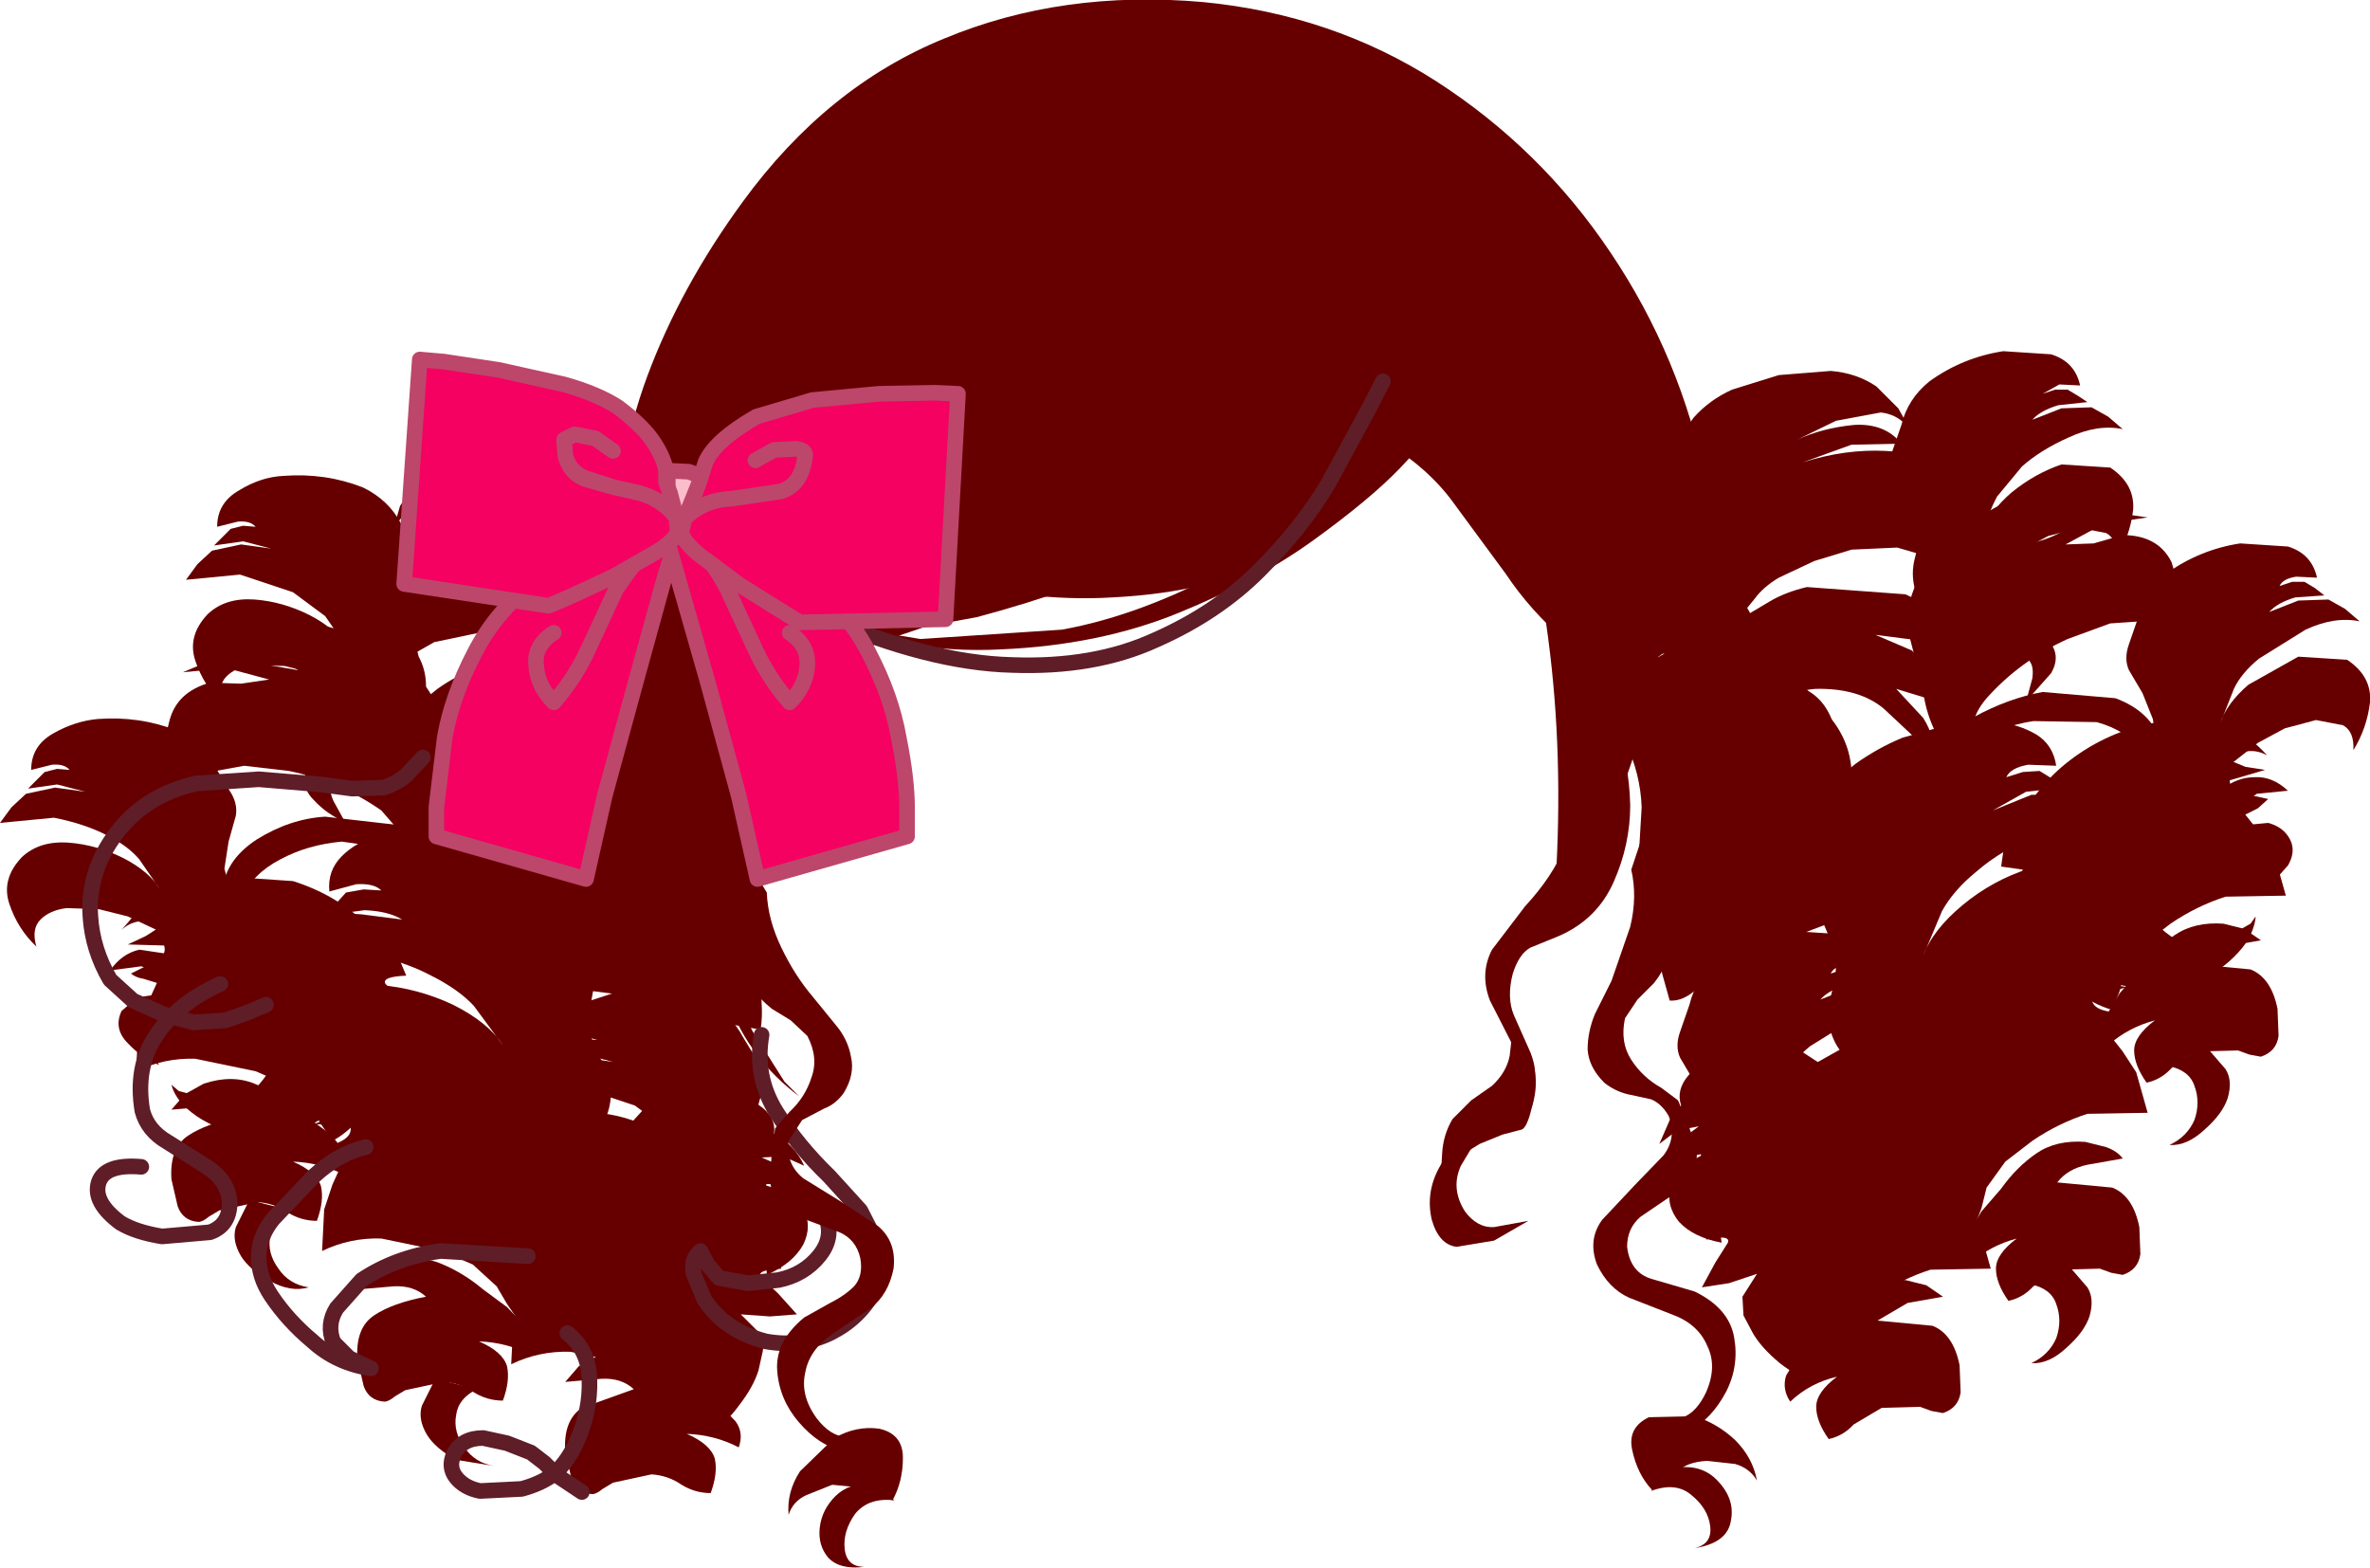 <?xml version="1.0" encoding="UTF-8" standalone="no"?>
<svg xmlns:xlink="http://www.w3.org/1999/xlink" height="75.45px" width="114.05px" xmlns="http://www.w3.org/2000/svg">
  <g transform="matrix(1.0, 0.0, 0.0, 1.0, 77.1, 185.1)">
    <path d="M0.4 -172.95 Q3.8 -167.9 5.0 -161.9 5.3 -160.3 5.05 -158.35 4.8 -156.4 3.95 -154.9 3.1 -153.4 1.7 -153.05 0.25 -152.7 -1.75 -154.25 -3.45 -155.7 -4.65 -157.5 L-7.3 -161.1 Q-8.65 -162.85 -10.85 -164.05 -15.5 -161.0 -20.6 -158.8 -25.2 -156.7 -30.1 -155.4 L-32.55 -154.95 -34.9 -154.15 -36.9 -152.9 -38.6 -151.25 Q-39.55 -150.1 -40.15 -148.75 -40.65 -147.35 -40.75 -145.75 -40.85 -144.15 -40.3 -142.75 -40.95 -143.35 -41.3 -144.1 L-42.1 -145.55 -44.45 -149.1 Q-47.05 -153.75 -47.3 -158.2 -47.55 -162.7 -45.95 -167.0 -44.35 -171.3 -41.35 -175.4 -37.3 -180.95 -31.65 -183.25 -26.0 -185.6 -19.2 -185.0 -13.0 -184.4 -8.0 -181.2 -2.95 -177.95 0.4 -172.95" fill="#660000" fill-rule="evenodd" stroke="none"/>
    <path d="M-44.95 -160.25 L-43.8 -157.75 -44.9 -156.95 -45.55 -155.85 -45.7 -154.2 Q-45.7 -153.4 -46.5 -152.7 L-47.1 -152.4 -47.4 -151.95 -46.9 -151.4 -46.3 -150.8 Q-45.95 -150.1 -45.9 -149.05 -45.9 -148.0 -46.4 -147.35 -47.2 -148.05 -48.4 -148.4 L-50.75 -148.55 Q-52.8 -148.1 -53.75 -146.85 L-55.55 -144.15 Q-55.85 -144.9 -55.5 -145.95 L-54.55 -147.65 -56.2 -146.65 -56.9 -145.6 -56.85 -146.45 -56.65 -147.75 -55.7 -149.25 -54.25 -150.4 Q-55.1 -150.35 -56.05 -149.7 L-57.65 -148.15 Q-58.35 -147.3 -58.35 -146.55 -58.8 -147.85 -58.0 -149.45 -57.25 -151.05 -56.05 -151.95 -54.1 -153.35 -51.55 -153.4 L-49.65 -153.15 -47.85 -152.6 -49.0 -153.45 Q-49.5 -153.9 -50.35 -154.15 L-52.15 -154.55 -54.05 -154.65 -56.2 -154.2 -58.05 -153.15 Q-58.85 -152.55 -59.05 -151.9 L-59.5 -150.45 -60.0 -151.85 -60.15 -153.3 -60.05 -154.95 -59.65 -156.5 Q-58.7 -158.3 -56.8 -158.85 L-52.75 -159.25 -55.25 -159.55 Q-56.5 -159.65 -57.6 -159.05 L-56.45 -160.2 -54.6 -160.55 -52.75 -160.45 -54.8 -160.85 -56.95 -160.7 Q-57.9 -160.4 -58.25 -159.35 L-57.85 -160.75 -57.05 -162.0 Q-56.3 -162.85 -55.1 -163.25 L-52.65 -163.65 -50.3 -163.45 Q-49.05 -163.25 -48.15 -162.65 L-46.65 -161.35 -45.75 -160.8 -44.95 -160.25" fill="#660000" fill-rule="evenodd" stroke="none"/>
    <path d="M-46.15 -148.0 Q-47.75 -148.2 -49.0 -147.35 -50.25 -146.45 -50.45 -145.15 -50.7 -143.9 -49.25 -143.0 -50.3 -143.5 -50.85 -144.55 -51.35 -145.55 -51.3 -146.6 -51.2 -147.75 -50.55 -148.45 -49.9 -149.15 -48.65 -149.55 L-46.15 -148.0" fill="#660000" fill-rule="evenodd" stroke="none"/>
    <path d="M-48.05 -139.3 L-48.5 -137.75 -48.8 -136.05 Q-48.7 -135.0 -48.2 -134.15 -47.7 -133.35 -47.7 -132.35 -47.8 -131.15 -48.45 -130.7 -49.05 -130.2 -50.25 -129.85 L-48.75 -128.55 Q-48.05 -127.85 -48.35 -126.85 -48.65 -126.05 -49.4 -125.8 L-51.1 -125.85 -52.3 -126.45 -53.65 -126.55 Q-54.05 -126.1 -53.65 -125.25 L-52.9 -124.0 -54.3 -124.8 Q-55.0 -125.3 -55.35 -125.95 -55.7 -126.6 -55.3 -127.3 L-54.35 -128.15 -53.0 -128.35 -52.4 -127.95 Q-52.15 -127.7 -51.7 -127.75 -51.25 -128.65 -52.05 -129.25 -52.9 -129.85 -54.1 -130.05 L-56.05 -129.8 Q-55.35 -130.9 -54.25 -131.1 -53.15 -131.35 -51.95 -130.8 -51.85 -131.6 -52.8 -132.2 -53.75 -132.8 -55.0 -133.15 L-56.85 -133.65 -58.95 -133.7 Q-60.0 -133.55 -60.6 -132.95 -61.2 -132.4 -60.85 -131.3 -61.6 -132.05 -62.15 -133.0 -62.75 -134.0 -62.75 -135.0 -62.75 -136.0 -61.85 -136.85 -60.7 -137.85 -58.85 -137.7 -57.0 -137.55 -55.3 -136.75 -53.6 -135.9 -52.9 -134.8 L-54.3 -136.7 Q-55.05 -137.5 -56.35 -138.15 -57.75 -138.9 -59.75 -139.25 -61.75 -139.65 -63.25 -138.95 L-62.5 -139.95 -61.6 -140.75 Q-60.75 -141.2 -59.7 -141.1 L-57.75 -140.85 Q-58.4 -141.25 -59.55 -141.3 L-61.45 -141.05 -60.95 -141.6 -60.45 -142.15 -59.6 -142.3 -58.75 -142.25 Q-59.1 -142.6 -59.95 -142.55 L-61.25 -142.2 Q-61.35 -143.2 -60.65 -143.9 -60.0 -144.55 -58.95 -144.9 L-57.0 -145.35 -54.4 -145.25 -51.9 -144.6 Q-50.25 -143.8 -49.45 -142.35 L-48.45 -140.9 Q-47.95 -140.1 -48.05 -139.3" fill="#660000" fill-rule="evenodd" stroke="none"/>
    <path d="M-41.6 -153.05 L-43.5 -153.35 Q-44.55 -153.55 -45.35 -153.05 L-42.95 -152.85 -40.95 -151.6 -42.6 -152.15 Q-43.55 -152.3 -44.15 -151.85 -42.6 -151.5 -41.8 -150.65 -41.0 -149.8 -41.35 -148.25 -41.7 -146.45 -41.35 -144.9 L-40.4 -141.7 -39.95 -140.25 Q-39.7 -139.45 -39.25 -138.95 -40.1 -138.75 -40.7 -138.1 -40.45 -137.55 -40.45 -136.85 -40.4 -136.15 -40.5 -135.55 L-41.9 -135.8 -43.4 -136.85 -44.6 -137.85 -46.5 -138.95 Q-47.5 -139.4 -48.4 -140.15 L-50.7 -142.7 Q-51.6 -143.7 -51.65 -144.7 -51.75 -145.7 -51.3 -146.75 L-50.3 -148.8 -49.65 -150.55 -48.85 -152.2 -48.75 -152.25 -48.15 -154.4 -44.7 -154.6 Q-43.05 -154.1 -41.6 -153.05" fill="#660000" fill-rule="evenodd" stroke="none"/>
    <path d="M-48.55 -140.3 Q-46.6 -140.15 -44.8 -138.8 -43.0 -137.45 -42.15 -135.6 -41.3 -133.75 -42.25 -132.1 -42.45 -133.25 -43.25 -134.5 -44.05 -135.75 -45.1 -136.5 -46.15 -137.15 -47.35 -137.25 L-49.75 -137.55 -48.55 -140.3" fill="#660000" fill-rule="evenodd" stroke="none"/>
    <path d="M-38.75 -128.0 L-39.6 -128.15 -40.45 -128.1 Q-38.9 -127.75 -38.45 -126.95 -38.0 -126.1 -38.45 -125.2 -38.95 -124.3 -40.2 -123.75 -40.2 -124.7 -41.1 -125.35 -41.95 -125.95 -43.05 -126.05 L-45.5 -125.7 -47.3 -124.2 -46.85 -125.65 -46.0 -127.15 Q-45.4 -127.8 -44.55 -127.9 L-45.6 -127.95 -46.6 -127.65 Q-46.2 -128.55 -45.25 -129.15 L-46.55 -129.3 Q-47.2 -129.25 -47.7 -128.75 L-47.4 -129.6 -47.15 -130.6 -46.1 -131.75 -44.7 -132.65 -42.65 -132.75 Q-41.45 -132.55 -40.55 -131.9 -39.75 -131.35 -39.85 -130.55 -38.85 -130.0 -38.4 -129.0 L-39.4 -129.45 -40.45 -129.4 -39.3 -128.9 Q-38.65 -128.6 -38.75 -128.0" fill="#660000" fill-rule="evenodd" stroke="none"/>
    <path d="M-41.3 -120.7 L-42.95 -121.1 Q-43.8 -121.45 -44.5 -122.05 -45.15 -122.6 -45.3 -123.25 -45.45 -124.45 -44.45 -125.4 -43.5 -126.35 -42.2 -126.55 L-39.45 -125.15 Q-40.85 -125.35 -42.0 -124.8 -43.1 -124.25 -43.5 -123.05 -43.65 -122.25 -42.95 -121.55 -42.25 -120.85 -41.3 -120.7" fill="#660000" fill-rule="evenodd" stroke="none"/>
    <path d="M-55.85 -150.45 L-55.85 -149.05 -55.85 -147.15 Q-55.75 -146.0 -56.0 -145.0 -56.2 -144.0 -57.3 -143.55 L-57.75 -144.95 -58.75 -146.1 Q-60.75 -147.5 -63.2 -148.0 L-65.35 -148.25 -67.55 -147.85 Q-68.55 -147.45 -68.6 -146.25 L-69.05 -148.35 Q-69.2 -149.5 -68.95 -150.4 -68.6 -151.8 -67.0 -152.25 L-65.5 -152.2 -64.15 -152.4 -66.2 -152.95 -68.3 -152.75 -67.35 -153.15 -66.35 -153.35 -64.5 -153.15 -62.75 -152.85 -64.0 -153.65 -65.8 -153.95 -67.35 -153.8 Q-67.3 -154.45 -66.35 -154.75 L-64.3 -155.2 -62.65 -155.2 Q-61.15 -155.0 -59.7 -154.4 -58.25 -153.8 -57.25 -152.8 -56.2 -151.8 -55.85 -150.45" fill="#660000" fill-rule="evenodd" stroke="none"/>
    <path d="M-57.5 -144.15 L-60.65 -144.6 Q-62.3 -144.45 -63.6 -143.75 -64.95 -143.05 -65.45 -141.9 -65.95 -140.75 -65.15 -139.25 -66.45 -140.55 -66.4 -142.1 -66.35 -143.65 -64.75 -144.7 -63.15 -145.7 -61.45 -145.8 L-57.95 -145.4 -57.5 -144.15" fill="#660000" fill-rule="evenodd" stroke="none"/>
    <path d="M-59.35 -140.5 L-58.5 -140.0 -57.95 -139.1 -57.55 -138.15 Q-58.75 -138.1 -58.55 -137.75 L-57.7 -136.95 -56.8 -135.95 -58.1 -135.85 -59.5 -135.95 -59.05 -135.5 -58.6 -135.05 Q-58.35 -134.65 -58.45 -134.15 L-58.65 -133.25 Q-58.9 -132.45 -59.6 -131.55 -60.25 -130.65 -61.1 -130.2 L-61.65 -131.0 -62.15 -131.85 -63.3 -132.9 -64.8 -133.55 -67.7 -134.15 Q-69.2 -134.2 -70.55 -133.55 L-70.45 -135.55 -70.05 -136.7 -69.55 -137.8 -70.2 -138.0 Q-70.55 -138.05 -70.8 -138.25 L-69.7 -138.8 Q-69.05 -139.1 -69.2 -139.6 L-70.95 -139.65 -70.1 -140.05 Q-69.6 -140.35 -69.3 -140.6 -70.5 -141.05 -71.25 -140.35 L-69.75 -142.1 Q-68.85 -142.7 -67.4 -143.0 L-63.0 -142.7 Q-60.8 -142.0 -59.35 -140.5" fill="#660000" fill-rule="evenodd" stroke="none"/>
    <path d="M-59.65 -132.85 Q-60.45 -131.95 -61.5 -131.35 -62.5 -130.7 -63.25 -130.5 L-65.85 -130.6 Q-67.2 -130.95 -68.1 -131.75 -68.7 -132.3 -68.85 -132.9 L-68.5 -132.6 -66.85 -132.15 -65.3 -132.35 Q-64.6 -132.75 -63.95 -133.9 -63.3 -135.0 -63.35 -136.0 -63.4 -136.7 -64.1 -137.0 L-59.7 -136.0 Q-58.65 -135.4 -58.75 -134.55 -58.85 -133.7 -59.65 -132.85" fill="#660000" fill-rule="evenodd" stroke="none"/>
    <path d="M-62.8 -131.7 L-61.65 -130.85 Q-61.0 -130.4 -60.65 -129.8 -60.25 -129.25 -60.5 -128.55 -61.65 -129.15 -63.0 -129.2 -61.85 -128.7 -61.65 -128.0 -61.5 -127.3 -61.85 -126.35 -62.6 -126.35 -63.25 -126.75 -63.9 -127.2 -64.7 -127.25 L-66.55 -126.85 -67.05 -126.55 Q-67.35 -126.3 -67.55 -126.3 -68.3 -126.35 -68.55 -127.05 L-68.85 -128.35 Q-68.95 -129.85 -68.05 -130.45 -67.15 -131.05 -65.55 -131.35 -66.15 -131.9 -67.1 -131.85 L-68.85 -131.7 -68.2 -132.45 -67.3 -132.95 Q-65.95 -133.4 -64.85 -132.95 -63.75 -132.5 -62.8 -131.7" fill="#660000" fill-rule="evenodd" stroke="none"/>
    <path d="M-63.1 -126.85 Q-64.0 -126.4 -64.1 -125.6 -64.25 -124.8 -63.7 -124.05 -63.2 -123.3 -62.25 -123.15 -63.1 -122.9 -64.1 -123.45 -65.1 -124.0 -65.5 -124.65 -65.95 -125.4 -65.75 -126.05 L-65.1 -127.35 -63.1 -126.85" fill="#660000" fill-rule="evenodd" stroke="none"/>
    <path d="M-40.35 -132.85 L-40.7 -131.6 -40.9 -130.3 -40.5 -128.8 Q-40.15 -128.15 -40.15 -127.4 -40.2 -126.5 -40.7 -126.1 -41.15 -125.7 -42.05 -125.45 L-40.9 -124.45 Q-40.45 -123.85 -40.65 -123.1 -40.9 -122.5 -41.45 -122.3 L-42.7 -122.35 -43.6 -122.8 -44.6 -122.85 Q-44.9 -122.5 -44.6 -121.85 L-44.05 -120.85 Q-44.9 -121.2 -45.55 -121.9 -46.25 -122.6 -45.85 -123.45 L-45.1 -124.1 -44.1 -124.25 -43.65 -123.95 -43.15 -123.8 Q-42.8 -124.5 -43.4 -125.0 L-44.9 -125.6 -46.4 -125.4 Q-45.85 -126.2 -45.0 -126.4 L-43.3 -126.2 Q-43.25 -126.8 -43.95 -127.25 L-45.55 -128.0 -46.95 -128.35 -48.5 -128.4 Q-49.3 -128.3 -49.75 -127.85 -50.2 -127.4 -49.95 -126.55 -50.85 -127.4 -51.25 -128.6 -51.65 -129.8 -50.65 -130.85 -49.8 -131.65 -48.4 -131.55 -47.05 -131.45 -45.75 -130.8 -44.5 -130.15 -44.0 -129.3 L-45.0 -130.75 -46.55 -131.9 -49.1 -132.75 -51.7 -132.5 -51.15 -133.25 -50.45 -133.9 Q-49.8 -134.25 -49.05 -134.2 L-47.6 -134.0 -48.95 -134.35 -50.35 -134.15 -49.95 -134.55 -49.55 -134.95 -48.95 -135.1 -48.35 -135.05 -49.2 -135.3 -50.2 -135.05 Q-50.2 -136.2 -49.15 -136.8 L-47.0 -137.5 -43.2 -136.95 Q-41.95 -136.35 -41.35 -135.2 L-40.65 -134.05 Q-40.25 -133.45 -40.35 -132.85" fill="#660000" fill-rule="evenodd" stroke="none"/>
    <path d="M-65.75 -145.85 L-66.1 -144.6 -66.3 -143.3 -65.9 -141.8 Q-65.55 -141.15 -65.55 -140.4 -65.6 -139.5 -66.1 -139.1 -66.55 -138.7 -67.45 -138.45 L-66.3 -137.45 Q-65.85 -136.85 -66.05 -136.1 -66.3 -135.5 -66.85 -135.3 L-68.1 -135.35 -69.0 -135.8 -70.0 -135.85 Q-70.3 -135.5 -70.0 -134.85 L-69.45 -133.85 Q-70.3 -134.2 -70.95 -134.9 -71.65 -135.6 -71.25 -136.45 L-70.5 -137.1 -69.5 -137.25 Q-69.2 -137.15 -69.05 -136.95 -68.9 -136.75 -68.55 -136.8 -68.2 -137.5 -68.8 -138.0 L-70.3 -138.6 -71.8 -138.4 Q-71.25 -139.2 -70.4 -139.4 L-68.7 -139.15 Q-68.65 -139.8 -69.35 -140.25 L-70.95 -141.0 -72.35 -141.35 -73.9 -141.4 Q-74.7 -141.3 -75.15 -140.85 -75.6 -140.4 -75.35 -139.55 -76.25 -140.4 -76.65 -141.6 -77.05 -142.8 -76.05 -143.85 -75.2 -144.65 -73.8 -144.55 -72.45 -144.45 -71.15 -143.8 -69.9 -143.15 -69.4 -142.3 L-70.4 -143.75 Q-70.95 -144.4 -71.95 -144.9 -73.0 -145.45 -74.5 -145.75 L-77.1 -145.5 -76.55 -146.25 -75.85 -146.9 -74.45 -147.2 -73.0 -147.0 -74.35 -147.35 -75.75 -147.15 -75.35 -147.55 -74.95 -147.95 -74.35 -148.1 -73.75 -148.05 Q-74.0 -148.35 -74.6 -148.3 L-75.6 -148.05 Q-75.6 -149.2 -74.55 -149.8 -73.5 -150.4 -72.4 -150.5 -70.4 -150.65 -68.6 -149.95 -67.35 -149.35 -66.75 -148.2 L-66.05 -147.05 Q-65.65 -146.45 -65.75 -145.85" fill="#660000" fill-rule="evenodd" stroke="none"/>
    <path d="M-56.8 -157.55 L-57.15 -156.3 -57.35 -155.0 -56.95 -153.5 Q-56.6 -152.85 -56.6 -152.1 -56.65 -151.2 -57.15 -150.8 -57.6 -150.4 -58.5 -150.15 L-57.35 -149.15 Q-56.9 -148.55 -57.1 -147.8 -57.35 -147.2 -57.9 -147.0 L-59.15 -147.05 Q-59.5 -147.2 -60.05 -147.5 L-61.05 -147.55 Q-61.35 -147.2 -61.05 -146.55 L-60.5 -145.55 Q-61.35 -145.9 -62.0 -146.6 -62.7 -147.3 -62.3 -148.15 L-61.55 -148.8 -60.55 -148.95 -60.1 -148.65 -59.6 -148.5 Q-59.25 -149.2 -59.85 -149.7 -60.45 -150.15 -61.35 -150.3 L-62.85 -150.1 Q-62.3 -150.9 -61.45 -151.1 L-59.75 -150.9 Q-59.7 -151.5 -60.4 -151.95 L-62.0 -152.7 -63.4 -153.05 -64.95 -153.1 Q-65.75 -153.0 -66.2 -152.55 -66.65 -152.1 -66.4 -151.25 -67.3 -152.1 -67.7 -153.3 -68.1 -154.5 -67.1 -155.55 -66.25 -156.35 -64.85 -156.25 -63.5 -156.15 -62.2 -155.5 -60.95 -154.85 -60.45 -154.0 L-61.45 -155.45 -63.0 -156.6 -65.55 -157.45 -68.15 -157.2 -67.6 -157.95 -66.9 -158.6 -65.5 -158.9 -64.05 -158.7 -65.4 -159.05 -66.8 -158.85 -66.4 -159.25 -66.0 -159.65 -65.4 -159.8 -64.8 -159.75 Q-65.05 -160.05 -65.65 -160.0 L-66.65 -159.75 Q-66.65 -160.9 -65.6 -161.5 -64.55 -162.15 -63.45 -162.2 -61.45 -162.35 -59.65 -161.65 -58.4 -161.05 -57.8 -159.9 L-57.1 -158.75 Q-56.7 -158.15 -56.8 -157.55" fill="#660000" fill-rule="evenodd" stroke="none"/>
    <path d="M-50.4 -131.85 L-49.55 -131.35 -49.0 -130.45 -48.6 -129.5 Q-49.8 -129.45 -49.6 -129.1 L-48.75 -128.3 -47.85 -127.3 -49.15 -127.2 -50.55 -127.3 -50.1 -126.85 -49.65 -126.4 Q-49.4 -126.0 -49.5 -125.5 L-49.7 -124.6 Q-49.95 -123.8 -50.65 -122.9 -51.3 -122.0 -52.15 -121.55 L-52.7 -122.35 -53.2 -123.2 -54.35 -124.25 -55.85 -124.9 -58.75 -125.5 Q-60.25 -125.55 -61.6 -124.9 L-61.5 -126.9 -61.1 -128.1 -60.6 -129.2 -61.25 -129.35 Q-61.6 -129.4 -61.85 -129.6 L-60.75 -130.15 Q-60.1 -130.45 -60.25 -130.95 L-62.0 -131.0 Q-61.6 -131.15 -61.15 -131.4 L-60.35 -131.95 Q-61.55 -132.4 -62.3 -131.7 L-60.8 -133.45 Q-59.9 -134.05 -58.45 -134.35 L-54.05 -134.05 Q-51.85 -133.35 -50.4 -131.85" fill="#660000" fill-rule="evenodd" stroke="none"/>
    <path d="M-41.3 -126.4 L-40.45 -125.9 -39.9 -125.0 -39.5 -124.05 Q-40.7 -124.0 -40.5 -123.65 L-39.65 -122.85 -38.75 -121.85 -40.05 -121.75 -41.45 -121.85 -41.0 -121.4 -40.55 -120.95 Q-40.3 -120.55 -40.4 -120.05 L-40.6 -119.15 Q-40.85 -118.35 -41.55 -117.45 -42.2 -116.55 -43.05 -116.1 L-43.6 -116.9 -44.1 -117.75 -45.25 -118.8 -46.75 -119.45 -49.65 -120.05 Q-51.15 -120.1 -52.5 -119.45 L-52.4 -121.45 -52.0 -122.65 -51.45 -123.75 -52.15 -123.9 -52.75 -124.15 -51.65 -124.7 Q-51.0 -125.0 -51.15 -125.5 L-52.9 -125.55 -52.05 -125.95 Q-51.55 -126.25 -51.25 -126.5 -52.45 -126.95 -53.2 -126.25 L-51.7 -128.0 Q-50.8 -128.6 -49.35 -128.9 L-44.95 -128.6 Q-42.75 -127.9 -41.3 -126.4" fill="#660000" fill-rule="evenodd" stroke="none"/>
    <path d="M-53.85 -123.05 L-52.7 -122.2 -51.7 -121.15 Q-51.3 -120.6 -51.55 -119.9 -52.7 -120.5 -54.05 -120.55 -52.9 -120.05 -52.7 -119.35 -52.55 -118.65 -52.9 -117.7 -53.65 -117.7 -54.3 -118.1 -54.95 -118.55 -55.75 -118.6 L-57.6 -118.2 -58.1 -117.9 Q-58.4 -117.65 -58.6 -117.65 -59.35 -117.7 -59.6 -118.4 L-59.9 -119.7 Q-60.0 -121.2 -59.1 -121.8 -58.2 -122.4 -56.6 -122.7 -57.2 -123.25 -58.15 -123.2 L-59.9 -123.05 -59.25 -123.8 -58.35 -124.3 Q-57.0 -124.75 -55.9 -124.3 -54.8 -123.85 -53.85 -123.05" fill="#660000" fill-rule="evenodd" stroke="none"/>
    <path d="M-43.85 -118.6 L-42.7 -117.75 -41.7 -116.7 Q-41.3 -116.15 -41.55 -115.45 -42.7 -116.05 -44.05 -116.1 -42.9 -115.6 -42.7 -114.9 -42.55 -114.2 -42.9 -113.25 -43.65 -113.25 -44.3 -113.65 -44.95 -114.1 -45.75 -114.15 L-47.6 -113.75 -48.1 -113.45 Q-48.4 -113.2 -48.6 -113.2 -49.35 -113.25 -49.6 -113.95 L-49.9 -115.25 Q-50.0 -116.75 -49.1 -117.35 L-46.6 -118.25 Q-47.2 -118.8 -48.15 -118.75 L-49.9 -118.6 -49.25 -119.35 -48.35 -119.85 Q-47.0 -120.3 -45.9 -119.85 -44.8 -119.4 -43.85 -118.6" fill="#660000" fill-rule="evenodd" stroke="none"/>
    <path d="M-54.15 -118.25 Q-55.05 -117.8 -55.15 -117.0 -55.3 -116.2 -54.75 -115.45 -54.25 -114.7 -53.3 -114.55 L-55.15 -114.85 Q-56.15 -115.4 -56.55 -116.05 -57.0 -116.8 -56.8 -117.45 L-56.15 -118.75 -54.15 -118.25" fill="#660000" fill-rule="evenodd" stroke="none"/>
    <path d="M2.9 -158.5 Q3.1 -154.35 2.15 -150.85 1.2 -147.4 0.15 -145.25 L-1.0 -143.1 -2.25 -142.5 Q-1.85 -148.75 -2.6 -154.4 -3.35 -160.1 -4.55 -164.55 -5.7 -169.0 -6.7 -171.6 L-7.7 -174.25 Q-2.05 -170.85 0.3 -166.75 2.7 -162.65 2.9 -158.5" fill="#660000" fill-rule="evenodd" stroke="none"/>
    <path d="M-8.3 -164.1 L-9.75 -162.55 Q-11.2 -161.05 -13.9 -159.1 -16.6 -157.15 -20.4 -155.6 -24.2 -154.05 -28.95 -153.85 -33.5 -153.6 -38.75 -155.5 L-37.45 -155.1 -32.8 -154.35 -26.0 -154.8 Q-22.1 -155.5 -17.75 -157.9 -13.35 -160.25 -8.8 -164.95 L-8.3 -164.1" fill="#660000" fill-rule="evenodd" stroke="none"/>
    <path d="M-9.5 -163.85 L-10.2 -162.75 Q-10.9 -161.65 -12.55 -160.25 -14.15 -158.85 -16.9 -157.7 -19.6 -156.55 -23.6 -156.35 -27.6 -156.1 -33.0 -157.45 L-31.05 -158.0 Q-29.1 -158.55 -25.95 -160.2 -22.85 -161.85 -19.3 -165.1 -15.75 -168.3 -12.5 -173.55 L-9.5 -163.85" fill="#660000" fill-rule="evenodd" stroke="none"/>
    <path d="M-41.25 -155.4 L-39.15 -155.65 Q-41.35 -150.45 -41.95 -146.55 -42.55 -142.65 -42.15 -139.9 -41.75 -137.2 -40.9 -135.5 L-39.35 -133.05 -38.65 -132.35 Q-41.0 -134.1 -42.05 -136.85 -43.05 -139.65 -43.1 -142.85 -43.15 -146.0 -42.7 -148.85 L-41.8 -153.5 -41.25 -155.4" fill="#660000" fill-rule="evenodd" stroke="none"/>
    <path d="M-10.55 -166.75 L-11.3 -165.3 -13.2 -161.8 Q-14.45 -159.7 -16.5 -157.65 -18.55 -155.6 -21.5 -154.3 -24.45 -152.95 -28.4 -153.1 -32.4 -153.2 -37.55 -155.45" fill="none" stroke="#5f1d27" stroke-linecap="round" stroke-linejoin="round" stroke-width="0.75"/>
    <path d="M-40.45 -135.3 Q-40.8 -133.3 -39.75 -131.6 -38.7 -129.95 -37.2 -128.5 L-35.7 -126.85 -34.75 -125.0 Q-34.5 -124.0 -35.05 -122.95 -35.75 -121.65 -37.15 -120.95 -38.6 -120.25 -40.25 -120.55 -42.2 -121.05 -43.2 -122.55 L-43.7 -123.75 Q-43.9 -124.45 -43.4 -124.9 L-43.05 -124.25 -42.5 -123.6 -41.1 -123.35 -39.65 -123.5 Q-38.4 -123.75 -37.65 -124.7 -36.9 -125.65 -37.45 -126.75" fill="none" stroke="#5f1d27" stroke-linecap="round" stroke-linejoin="round" stroke-width="0.75"/>
    <path d="M-64.3 -136.75 L-65.25 -136.35 -66.25 -136.0 -67.8 -135.9 -69.25 -136.3 -70.7 -136.95 -71.8 -137.95 Q-72.65 -139.4 -72.75 -141.0 -72.9 -143.15 -71.5 -145.0 -70.1 -146.85 -67.65 -147.4 L-64.65 -147.6 -61.65 -147.35 -60.15 -147.15 -58.65 -147.2 Q-58.0 -147.4 -57.55 -147.8 L-56.75 -148.65" fill="none" stroke="#5f1d27" stroke-linecap="round" stroke-linejoin="round" stroke-width="0.75"/>
    <path d="M-66.5 -137.75 Q-68.6 -136.8 -69.6 -135.25 -70.6 -133.75 -70.25 -131.65 -70.0 -130.7 -69.05 -130.15 L-67.15 -128.95 Q-66.2 -128.35 -66.05 -127.35 -66.0 -126.15 -67.0 -125.8 L-69.3 -125.6 Q-70.55 -125.8 -71.3 -126.25 -72.65 -127.25 -72.35 -128.2 -72.05 -129.1 -70.3 -128.95" fill="none" stroke="#5f1d27" stroke-linecap="round" stroke-linejoin="round" stroke-width="0.75"/>
    <path d="M-59.5 -129.9 Q-60.8 -129.6 -62.0 -128.5 L-63.95 -126.45 Q-64.65 -125.6 -64.65 -124.6 -64.65 -123.65 -64.05 -122.75 -63.25 -121.55 -62.05 -120.55 -60.9 -119.5 -59.25 -119.25 L-60.3 -119.75 -61.05 -120.5 Q-61.4 -121.35 -60.9 -122.15 L-59.7 -123.5 Q-58.05 -124.6 -55.9 -124.9 L-51.7 -124.65" fill="none" stroke="#5f1d27" stroke-linecap="round" stroke-linejoin="round" stroke-width="0.75"/>
    <path d="M-49.8 -120.95 Q-48.85 -120.2 -48.75 -118.95 -48.65 -117.65 -49.1 -116.35 -49.55 -115.05 -50.3 -114.3 L-50.4 -114.2 -50.3 -114.1 -49.1 -113.3 M-50.4 -114.2 Q-51.05 -113.7 -52.0 -113.45 L-54.0 -113.35 Q-54.75 -113.5 -55.15 -114.0 -55.55 -114.5 -55.25 -115.15 -54.85 -115.9 -53.85 -115.9 L-52.7 -115.65 -51.55 -115.2 -50.9 -114.7 -50.4 -114.2" fill="none" stroke="#5f1d27" stroke-linecap="round" stroke-linejoin="round" stroke-width="0.75"/>
    <path d="M-3.2 -159.75 L-0.55 -154.15 0.0 -152.35 0.55 -150.5 Q1.3 -148.5 1.35 -146.35 1.35 -144.45 0.55 -142.65 -0.25 -140.85 -2.1 -140.05 L-3.45 -139.5 Q-4.0 -139.2 -4.3 -138.25 -4.6 -137.1 -4.25 -136.25 L-3.45 -134.45 Q-3.1 -133.55 -3.3 -133.0 -3.5 -132.45 -4.15 -131.85 -3.6 -133.35 -4.15 -134.5 L-5.4 -136.95 Q-5.9 -138.25 -5.3 -139.4 L-3.7 -141.5 Q-2.4 -142.9 -1.8 -144.35 -1.2 -145.85 -1.3 -147.8 -1.55 -150.85 -2.2 -153.8 L-3.2 -159.75" fill="#660000" fill-rule="evenodd" stroke="none"/>
    <path d="M-4.25 -136.05 L-3.7 -134.7 Q-3.25 -133.95 -3.2 -133.25 -3.15 -132.55 -3.4 -131.75 -3.6 -130.9 -3.85 -130.75 L-4.8 -130.5 -5.9 -130.05 -6.95 -129.4 -7.4 -128.65 -7.8 -127.9 -7.7 -129.6 Q-7.65 -130.5 -7.2 -131.25 L-6.3 -132.15 -5.3 -132.85 Q-4.6 -133.5 -4.45 -134.3 L-4.25 -136.05" fill="#660000" fill-rule="evenodd" stroke="none"/>
    <path d="M-6.15 -130.75 L-5.6 -131.0 -6.8 -129.0 Q-7.3 -127.9 -6.6 -126.8 -6.0 -126.0 -5.2 -126.05 L-3.55 -126.35 -5.2 -125.4 -7.0 -125.1 Q-7.85 -125.2 -8.2 -126.4 -8.5 -127.7 -7.85 -128.9 -7.2 -130.1 -6.15 -130.75" fill="#660000" fill-rule="evenodd" stroke="none"/>
    <path d="M-40.2 -142.15 Q-40.15 -140.85 -39.5 -139.5 -38.85 -138.15 -38.0 -137.15 L-36.9 -135.8 Q-36.3 -135.1 -36.15 -134.25 -35.95 -133.4 -36.5 -132.5 -36.9 -131.95 -37.45 -131.75 L-38.5 -131.2 -39.15 -130.2 Q-39.3 -129.1 -38.45 -128.4 L-36.75 -127.35 -34.85 -126.1 Q-33.95 -125.35 -34.1 -124.05 -34.35 -122.8 -35.2 -122.15 L-37.05 -120.9 Q-38.15 -120.15 -38.35 -119.05 -38.6 -117.95 -37.8 -116.85 -37.15 -116.0 -36.4 -115.95 L-34.8 -116.25 Q-35.45 -115.05 -36.6 -115.3 -37.7 -115.55 -38.65 -116.65 -39.6 -117.75 -39.7 -119.15 -39.8 -120.55 -38.4 -121.7 L-37.15 -122.4 Q-36.45 -122.75 -36.0 -123.2 -35.55 -123.7 -35.7 -124.55 -35.9 -125.45 -36.7 -125.8 L-38.3 -126.4 -39.65 -127.3 Q-40.1 -127.95 -40.05 -128.5 L-39.95 -129.7 -39.8 -130.8 -39.1 -131.6 Q-38.35 -132.3 -38.05 -133.25 -37.7 -134.2 -38.25 -135.25 L-39.05 -136.0 -39.95 -136.55 Q-41.15 -137.5 -41.6 -138.9 -42.1 -140.2 -42.05 -141.55 L-41.75 -142.95 Q-41.55 -143.6 -41.5 -144.3 L-40.2 -142.15" fill="#660000" fill-rule="evenodd" stroke="none"/>
    <path d="M-38.6 -114.3 L-36.95 -115.9 Q-35.9 -116.5 -34.8 -116.35 -33.65 -116.1 -33.65 -114.95 -33.65 -113.8 -34.15 -112.9 L-35.5 -113.5 -37.05 -113.65 -38.3 -113.15 Q-38.95 -112.85 -39.15 -112.2 -39.25 -113.3 -38.6 -114.3" fill="#660000" fill-rule="evenodd" stroke="none"/>
    <path d="M-34.05 -112.9 Q-35.3 -113.05 -35.95 -112.25 -36.55 -111.4 -36.45 -110.55 -36.35 -109.7 -35.5 -109.7 -36.7 -109.55 -37.25 -110.15 -37.75 -110.75 -37.65 -111.6 -37.55 -112.45 -36.9 -113.1 -36.25 -113.75 -35.15 -113.7 L-34.05 -112.9" fill="#660000" fill-rule="evenodd" stroke="none"/>
    <path d="M14.25 -165.45 L14.95 -164.2 Q14.4 -165.15 13.4 -165.25 L11.25 -164.85 9.4 -163.95 Q10.6 -164.5 12.1 -164.65 13.6 -164.75 14.4 -163.75 L12.0 -163.7 9.65 -162.85 Q11.7 -163.5 13.65 -163.4 15.65 -163.3 17.0 -161.8 L17.75 -160.35 18.25 -158.75 18.4 -157.3 18.3 -155.85 17.5 -157.15 16.25 -158.15 14.2 -158.75 12.0 -158.65 10.2 -158.1 8.5 -157.3 Q7.75 -156.85 7.35 -156.3 L6.45 -155.2 8.05 -156.15 Q8.8 -156.6 9.85 -156.85 L14.6 -156.5 Q15.95 -155.9 17.05 -154.55 18.2 -153.2 18.1 -151.8 L17.05 -153.2 Q16.2 -153.9 15.1 -154.3 L13.15 -154.55 14.9 -153.8 16.15 -152.55 16.65 -151.35 16.9 -150.55 15.95 -151.4 14.15 -151.95 15.45 -150.55 Q16.05 -149.6 15.9 -148.8 L13.55 -151.0 Q12.35 -152.0 10.25 -151.95 9.1 -151.85 8.0 -151.25 6.9 -150.6 6.3 -149.75 5.65 -150.25 5.4 -151.25 5.15 -152.3 5.35 -153.05 L5.85 -153.8 6.2 -154.5 5.75 -154.85 5.1 -154.95 Q4.15 -155.45 4.0 -156.25 L3.45 -157.8 2.55 -158.7 1.3 -159.25 1.8 -161.95 2.5 -162.7 3.25 -163.4 4.4 -165.0 Q5.15 -165.85 6.25 -166.35 L8.5 -167.05 11.0 -167.25 Q12.25 -167.15 13.2 -166.5 L14.25 -165.45" fill="#660000" fill-rule="evenodd" stroke="none"/>
    <path d="M5.85 -150.35 L7.9 -152.45 Q9.2 -152.35 10.0 -151.8 10.8 -151.3 11.15 -150.2 11.5 -149.2 11.2 -148.1 10.95 -147.0 10.05 -146.25 11.2 -147.45 10.7 -148.6 10.2 -149.8 8.75 -150.35 7.35 -150.95 5.85 -150.35" fill="#660000" fill-rule="evenodd" stroke="none"/>
    <path d="M21.7 -147.6 L22.3 -147.2 20.4 -147.0 18.8 -146.1 20.65 -146.85 22.55 -146.9 23.6 -146.35 24.55 -145.55 Q22.95 -145.85 21.1 -145.0 19.2 -144.2 18.0 -143.15 16.9 -142.25 16.35 -141.25 L15.45 -139.1 Q15.9 -140.35 17.35 -141.55 18.8 -142.75 20.55 -143.3 L23.7 -143.2 Q25.25 -142.2 25.1 -140.6 24.9 -138.95 24.0 -137.55 24.1 -138.7 23.35 -139.1 22.65 -139.55 21.6 -139.45 L19.6 -138.9 17.9 -137.95 16.0 -136.5 Q15.2 -135.7 15.5 -135.0 16.5 -135.8 17.65 -135.85 18.8 -135.85 19.75 -135.0 L17.75 -134.75 Q16.6 -134.3 15.95 -133.5 15.3 -132.75 15.95 -131.95 L16.6 -132.3 17.1 -132.85 18.45 -132.95 19.6 -132.35 Q20.15 -131.75 19.95 -131.05 19.75 -130.35 19.2 -129.7 L18.0 -128.6 18.45 -130.0 Q18.65 -130.9 18.1 -131.25 17.55 -131.4 16.85 -130.85 L15.85 -130.0 Q15.0 -129.45 14.2 -129.5 13.4 -129.6 12.9 -130.3 12.4 -131.2 12.9 -132.05 L14.05 -133.65 Q12.8 -133.7 12.1 -134.05 11.35 -134.35 11.0 -135.45 10.8 -136.45 11.05 -137.35 11.35 -138.3 11.2 -139.35 L10.55 -140.9 9.7 -142.35 Q9.4 -143.05 9.7 -143.95 L10.35 -145.6 Q10.75 -147.2 12.2 -148.35 13.25 -149.1 14.45 -149.6 L16.95 -150.3 19.0 -150.35 Q20.05 -150.25 20.9 -149.75 21.7 -149.25 21.85 -148.25 L20.5 -148.3 Q19.65 -148.15 19.45 -147.7 L20.25 -147.95 21.05 -148.0 21.7 -147.6" fill="#660000" fill-rule="evenodd" stroke="none"/>
    <path d="M11.15 -150.35 Q11.8 -149.45 11.95 -148.45 12.15 -147.45 11.5 -146.25 L9.85 -143.25 8.3 -141.65 6.7 -140.1 5.8 -138.9 4.6 -137.55 Q3.9 -136.9 3.25 -136.95 L2.9 -138.2 Q2.75 -138.85 2.85 -139.45 2.1 -139.95 1.25 -139.95 L1.6 -141.35 1.7 -142.85 1.9 -146.25 Q1.85 -147.85 1.1 -149.45 0.4 -150.9 1.0 -151.9 1.6 -152.9 3.0 -153.65 L1.4 -153.55 -0.05 -152.65 Q0.7 -153.65 1.6 -154.3 2.45 -155.0 3.85 -155.1 L2.0 -154.95 0.2 -154.2 Q1.35 -155.55 2.85 -156.45 4.35 -157.3 6.3 -157.05 L7.4 -155.1 7.5 -155.05 8.65 -153.65 9.7 -152.1 11.15 -150.35" fill="#660000" fill-rule="evenodd" stroke="none"/>
    <path d="M9.95 -143.4 L11.8 -141.0 9.55 -140.15 7.5 -138.9 Q6.65 -137.95 6.2 -136.55 5.7 -135.15 5.8 -133.95 4.5 -135.3 4.9 -137.3 5.25 -139.3 6.7 -141.05 8.1 -142.8 9.95 -143.4" fill="#660000" fill-rule="evenodd" stroke="none"/>
    <path d="M11.35 -132.7 Q11.55 -132.2 11.85 -131.95 L10.65 -132.2 9.4 -131.75 Q10.45 -131.4 11.05 -130.6 L10.0 -130.7 9.0 -130.4 Q9.85 -130.5 10.55 -130.0 L11.8 -128.75 12.55 -127.45 Q11.6 -128.2 10.45 -128.45 L7.95 -128.25 Q6.95 -127.9 6.25 -127.1 5.55 -126.3 5.75 -125.3 4.4 -125.55 3.7 -126.3 3.05 -127.1 3.3 -128.0 3.55 -128.95 5.0 -129.6 L4.15 -129.45 3.3 -129.15 Q3.1 -129.7 3.65 -130.15 L4.65 -130.9 3.6 -130.7 2.75 -130.05 3.25 -131.2 3.8 -131.9 Q3.55 -132.65 4.15 -133.35 4.9 -134.2 6.0 -134.65 7.15 -135.15 8.05 -135.05 L9.6 -134.5 10.9 -133.65 11.35 -132.7" fill="#660000" fill-rule="evenodd" stroke="none"/>
    <path d="M4.7 -126.55 L7.0 -128.55 Q8.35 -128.65 9.5 -127.95 10.7 -127.3 10.85 -126.1 10.8 -125.0 9.75 -124.05 8.65 -123.05 7.55 -122.65 8.4 -123.0 8.95 -123.85 9.45 -124.7 9.1 -125.45 8.45 -126.55 7.25 -126.8 L4.7 -126.55" fill="#660000" fill-rule="evenodd" stroke="none"/>
    <path d="M26.65 -155.25 L24.45 -155.1 22.4 -154.35 Q20.1 -153.3 18.5 -151.5 17.9 -150.8 17.85 -150.15 L17.7 -148.65 Q16.55 -148.85 16.1 -149.75 15.6 -150.7 15.45 -151.8 L15.0 -153.65 14.65 -155.0 Q14.7 -157.1 16.35 -158.75 18.0 -160.4 20.15 -161.25 L21.75 -161.6 23.85 -161.65 Q24.85 -161.6 25.05 -160.95 L23.5 -160.7 21.85 -160.05 Q21.1 -159.6 20.8 -159.0 21.65 -159.2 22.45 -159.7 L24.15 -160.3 25.2 -160.35 26.25 -160.2 24.15 -159.9 22.3 -158.9 23.65 -158.95 25.05 -159.35 Q26.75 -159.35 27.4 -158.05 L28.0 -156.05 28.05 -153.95 Q27.7 -155.1 26.65 -155.25" fill="#660000" fill-rule="evenodd" stroke="none"/>
    <path d="M17.75 -149.25 L17.9 -150.6 Q19.55 -151.5 21.2 -151.8 L24.7 -151.5 Q26.45 -150.85 26.9 -149.35 27.35 -147.85 26.4 -146.3 26.8 -147.95 26.0 -148.95 25.25 -149.95 23.8 -150.35 L20.75 -150.4 Q19.1 -150.15 17.75 -149.25" fill="#660000" fill-rule="evenodd" stroke="none"/>
    <path d="M30.95 -148.2 L31.9 -148.05 30.2 -147.55 Q30.2 -147.05 30.9 -146.9 L32.05 -146.65 31.55 -146.2 30.95 -145.9 31.7 -144.95 32.35 -143.95 32.9 -142.0 30.0 -141.95 Q28.6 -141.5 27.35 -140.65 L26.05 -139.65 Q25.45 -139.1 25.15 -138.4 L24.9 -137.4 24.55 -136.5 Q23.65 -136.75 22.75 -137.45 21.85 -138.2 21.45 -138.9 L21.0 -139.75 20.95 -140.65 21.3 -141.2 21.65 -141.75 20.3 -141.3 19.0 -141.1 Q19.1 -141.65 19.65 -142.3 L20.25 -143.25 19.2 -143.4 19.35 -144.45 19.7 -145.45 20.4 -146.15 Q21.45 -147.95 23.45 -149.15 25.4 -150.3 27.65 -150.45 L30.15 -150.1 Q31.15 -149.7 32.0 -148.75 31.1 -149.25 30.1 -148.55 L30.95 -148.2" fill="#660000" fill-rule="evenodd" stroke="none"/>
    <path d="M28.15 -139.65 L29.7 -139.8 31.2 -140.65 31.45 -141.0 Q31.4 -140.4 31.0 -139.75 30.3 -138.75 29.05 -138.05 27.8 -137.4 26.6 -137.35 L24.7 -137.75 Q23.55 -138.15 22.55 -138.8 21.55 -139.45 21.25 -140.25 20.95 -141.05 21.85 -141.9 L25.85 -143.85 Q25.25 -143.45 25.4 -142.75 25.6 -141.75 26.45 -140.85 27.35 -139.9 28.15 -139.65" fill="#660000" fill-rule="evenodd" stroke="none"/>
    <path d="M30.0 -139.55 Q29.05 -139.35 28.55 -138.7 L31.2 -138.45 Q32.2 -138.05 32.5 -136.55 L32.55 -135.25 Q32.45 -134.5 31.7 -134.25 L31.15 -134.35 30.6 -134.55 28.75 -134.5 Q27.95 -134.25 27.4 -133.7 26.9 -133.15 26.2 -133.0 25.6 -133.85 25.6 -134.55 25.6 -135.25 26.6 -136.0 25.3 -135.65 24.35 -134.8 23.95 -135.4 24.15 -136.05 L24.9 -137.3 25.85 -138.4 Q26.6 -139.45 27.55 -140.1 28.5 -140.75 29.9 -140.65 L30.9 -140.4 31.7 -139.85 30.0 -139.55" fill="#660000" fill-rule="evenodd" stroke="none"/>
    <path d="M27.25 -133.8 L29.05 -134.75 30.0 -133.65 Q30.35 -133.1 30.1 -132.25 29.85 -131.5 29.0 -130.75 28.15 -129.95 27.3 -130.0 28.15 -130.4 28.5 -131.2 28.8 -132.05 28.5 -132.85 28.25 -133.6 27.25 -133.8" fill="#660000" fill-rule="evenodd" stroke="none"/>
    <path d="M14.05 -131.55 L12.75 -131.8 11.25 -131.4 9.95 -130.7 8.55 -129.6 Q8.0 -129.0 8.2 -128.45 8.95 -129.05 9.8 -129.05 10.65 -129.1 11.4 -128.4 L9.9 -128.25 Q9.05 -127.9 8.6 -127.3 8.1 -126.7 8.6 -126.1 L9.05 -126.35 9.4 -126.75 10.45 -126.85 11.3 -126.35 Q11.9 -125.65 11.4 -124.8 L10.2 -123.45 10.5 -124.55 Q10.6 -125.25 10.25 -125.5 9.8 -125.65 9.3 -125.2 L8.5 -124.55 7.3 -124.2 Q6.7 -124.3 6.35 -124.85 5.95 -125.55 6.3 -126.2 L7.15 -127.4 5.65 -127.75 Q5.1 -128.0 4.85 -128.85 4.65 -129.6 4.85 -130.35 5.05 -131.05 4.9 -131.85 L4.4 -133.1 3.75 -134.2 Q3.5 -134.75 3.75 -135.45 L4.2 -136.75 Q4.5 -138.0 5.55 -138.85 7.15 -140.0 9.1 -140.3 L11.4 -140.15 Q12.55 -139.8 12.8 -138.65 L11.8 -138.7 Q11.15 -138.6 11.0 -138.25 L11.6 -138.45 12.2 -138.45 12.7 -138.15 13.15 -137.85 11.75 -137.7 Q10.9 -137.45 10.5 -137.0 L11.9 -137.55 13.35 -137.6 14.15 -137.15 14.85 -136.55 Q13.65 -136.8 12.25 -136.15 L10.0 -134.75 Q9.15 -134.05 8.8 -133.3 L8.15 -131.65 Q8.45 -132.6 9.5 -133.5 L11.9 -134.85 14.25 -134.7 Q15.45 -133.9 15.35 -132.65 15.2 -131.4 14.55 -130.35 14.6 -131.25 14.05 -131.55" fill="#660000" fill-rule="evenodd" stroke="none"/>
    <path d="M35.65 -150.2 L34.35 -150.45 32.85 -150.05 31.55 -149.35 30.15 -148.25 Q29.55 -147.65 29.8 -147.1 30.55 -147.7 31.4 -147.7 32.25 -147.75 33.0 -147.05 L31.5 -146.9 30.2 -145.95 Q29.7 -145.35 30.2 -144.75 30.55 -144.8 30.65 -145.0 L31.0 -145.4 32.05 -145.5 Q32.6 -145.35 32.9 -145.0 33.5 -144.3 33.0 -143.45 L31.8 -142.1 32.1 -143.2 Q32.2 -143.9 31.85 -144.15 31.4 -144.3 30.9 -143.85 L30.1 -143.2 Q29.5 -142.8 28.9 -142.85 28.3 -142.95 27.95 -143.5 27.55 -144.2 27.9 -144.85 L28.75 -146.05 27.25 -146.4 Q26.7 -146.65 26.45 -147.5 26.25 -148.25 26.45 -149.0 26.65 -149.7 26.5 -150.5 L26.0 -151.75 25.35 -152.85 Q25.1 -153.4 25.35 -154.1 L25.8 -155.4 Q26.1 -156.65 27.15 -157.5 28.75 -158.65 30.7 -158.95 L33.0 -158.8 Q34.15 -158.45 34.4 -157.3 L33.4 -157.35 Q32.75 -157.25 32.6 -156.9 L33.2 -157.1 33.8 -157.1 34.3 -156.8 34.75 -156.45 33.35 -156.35 Q32.5 -156.1 32.1 -155.65 L33.5 -156.2 34.95 -156.25 35.75 -155.8 36.45 -155.2 Q35.25 -155.45 33.85 -154.8 L31.6 -153.4 Q30.75 -152.7 30.4 -151.95 L29.75 -150.3 Q30.05 -151.25 31.1 -152.15 L33.5 -153.5 35.85 -153.35 Q37.05 -152.55 36.95 -151.3 36.8 -150.05 36.15 -149.0 36.2 -149.9 35.65 -150.2" fill="#660000" fill-rule="evenodd" stroke="none"/>
    <path d="M24.25 -159.45 L22.95 -159.7 21.45 -159.3 20.15 -158.6 18.75 -157.5 Q18.15 -156.9 18.4 -156.35 19.15 -156.95 20.0 -156.95 20.85 -157.0 21.6 -156.3 L20.1 -156.15 18.8 -155.2 Q18.3 -154.6 18.8 -154.0 19.15 -154.05 19.25 -154.25 L19.6 -154.65 20.65 -154.75 21.5 -154.25 Q22.1 -153.55 21.6 -152.7 L20.4 -151.35 20.7 -152.45 Q20.8 -153.15 20.45 -153.4 20.0 -153.55 19.5 -153.1 L18.7 -152.45 Q18.1 -152.05 17.5 -152.1 16.9 -152.2 16.55 -152.75 16.15 -153.45 16.5 -154.1 L17.35 -155.3 15.85 -155.65 Q15.3 -155.9 15.05 -156.75 14.85 -157.5 15.05 -158.25 15.25 -158.95 15.1 -159.75 L14.6 -161.0 13.95 -162.1 Q13.7 -162.65 13.95 -163.35 L14.4 -164.65 Q14.7 -165.9 15.75 -166.75 17.35 -167.9 19.3 -168.2 L21.6 -168.05 Q22.75 -167.7 23.0 -166.55 L22.0 -166.6 21.2 -166.15 21.8 -166.35 22.4 -166.35 22.9 -166.05 23.35 -165.75 21.95 -165.6 Q21.1 -165.35 20.7 -164.9 L22.1 -165.45 23.55 -165.5 24.35 -165.05 25.05 -164.45 Q23.85 -164.7 22.45 -164.05 21.1 -163.45 20.2 -162.65 L19.0 -161.2 Q18.6 -160.45 18.35 -159.55 18.65 -160.5 19.7 -161.4 20.8 -162.3 22.1 -162.75 L24.45 -162.6 Q25.65 -161.8 25.55 -160.55 25.4 -159.3 24.75 -158.25 24.8 -159.15 24.25 -159.45" fill="#660000" fill-rule="evenodd" stroke="none"/>
    <path d="M24.3 -137.75 L25.25 -137.6 23.55 -137.1 Q23.55 -136.6 24.25 -136.45 L25.4 -136.2 24.9 -135.8 24.3 -135.45 25.05 -134.5 25.7 -133.5 26.25 -131.55 23.35 -131.5 Q21.95 -131.05 20.7 -130.2 L19.4 -129.2 18.5 -127.95 18.25 -126.95 17.9 -126.05 Q17.0 -126.3 16.1 -127.0 15.2 -127.75 14.8 -128.45 L14.35 -129.3 Q14.2 -129.75 14.3 -130.2 L14.65 -130.75 15.0 -131.3 13.65 -130.85 12.35 -130.65 Q12.45 -131.2 13.0 -131.85 L13.6 -132.8 12.55 -132.95 12.7 -134.0 13.05 -135.0 13.75 -135.7 Q14.8 -137.5 16.8 -138.7 18.75 -139.85 21.0 -140.0 L23.5 -139.65 25.35 -138.3 Q24.45 -138.8 23.45 -138.1 L24.3 -137.75" fill="#660000" fill-rule="evenodd" stroke="none"/>
    <path d="M16.75 -130.25 L17.7 -130.1 16.0 -129.6 Q16.0 -129.1 16.7 -128.95 L17.85 -128.7 17.35 -128.3 16.75 -127.95 17.5 -127.0 18.15 -126.0 18.7 -124.05 15.8 -124.0 Q14.4 -123.55 13.15 -122.7 L11.85 -121.7 Q11.25 -121.15 10.95 -120.45 L10.7 -119.45 10.35 -118.55 Q9.45 -118.8 8.55 -119.5 7.65 -120.25 7.25 -120.95 L6.8 -121.8 6.75 -122.7 7.1 -123.25 7.45 -123.8 6.1 -123.35 4.8 -123.15 5.45 -124.35 6.05 -125.3 Q6.2 -125.7 5.0 -125.45 L5.15 -126.5 5.5 -127.5 6.2 -128.2 Q7.25 -130.0 9.25 -131.2 11.2 -132.35 13.45 -132.5 L15.95 -132.15 17.8 -130.8 Q16.9 -131.3 15.9 -130.6 L16.75 -130.25" fill="#660000" fill-rule="evenodd" stroke="none"/>
    <path d="M23.35 -129.05 Q22.4 -128.85 21.9 -128.2 L24.55 -127.95 Q25.55 -127.55 25.85 -126.05 L25.9 -124.75 Q25.8 -124.0 25.05 -123.75 L24.5 -123.85 23.95 -124.05 22.1 -124.0 20.75 -123.2 Q20.25 -122.65 19.55 -122.5 18.95 -123.35 18.95 -124.05 18.95 -124.75 19.95 -125.5 18.65 -125.15 17.7 -124.3 17.3 -124.9 17.5 -125.55 L18.25 -126.8 19.2 -127.9 Q19.95 -128.95 20.9 -129.6 21.85 -130.25 23.25 -130.15 L24.25 -129.9 Q24.8 -129.7 25.05 -129.35 L23.35 -129.05" fill="#660000" fill-rule="evenodd" stroke="none"/>
    <path d="M14.7 -122.4 L13.25 -121.55 15.9 -121.3 Q16.9 -120.9 17.2 -119.4 L17.25 -118.1 Q17.15 -117.35 16.4 -117.1 L15.85 -117.2 15.3 -117.4 13.45 -117.35 12.1 -116.55 Q11.6 -116.0 10.9 -115.85 10.3 -116.7 10.3 -117.4 10.3 -118.1 11.3 -118.85 10.0 -118.55 9.05 -117.65 8.65 -118.25 8.85 -118.9 L9.6 -120.15 10.55 -121.25 Q11.3 -122.3 12.25 -122.95 13.2 -123.6 14.6 -123.5 L15.6 -123.25 16.4 -122.7 14.7 -122.4" fill="#660000" fill-rule="evenodd" stroke="none"/>
    <path d="M20.6 -123.3 L22.4 -124.25 23.35 -123.15 Q23.7 -122.6 23.45 -121.75 23.2 -121.0 22.35 -120.25 21.5 -119.45 20.65 -119.5 21.5 -119.9 21.85 -120.7 22.15 -121.55 21.85 -122.35 21.6 -123.1 20.6 -123.3" fill="#660000" fill-rule="evenodd" stroke="none"/>
    <path d="M1.4 -143.25 L2.2 -145.65 2.75 -144.4 3.35 -143.1 Q3.7 -141.8 3.5 -140.4 3.4 -138.95 2.5 -137.8 L1.7 -137.0 1.1 -136.1 Q0.85 -134.95 1.4 -134.1 1.95 -133.25 2.85 -132.75 L3.65 -132.15 4.1 -131.1 4.5 -129.95 Q4.65 -129.4 4.4 -128.7 4.05 -127.95 3.25 -127.5 L1.85 -126.55 Q1.2 -126.0 1.2 -125.1 1.35 -123.85 2.4 -123.55 L4.45 -122.95 Q6.1 -122.15 6.35 -120.75 6.6 -119.35 5.95 -118.1 5.25 -116.8 4.25 -116.3 3.2 -115.8 2.3 -116.8 L3.9 -116.9 Q4.55 -117.15 5.0 -118.1 5.55 -119.35 5.05 -120.35 4.6 -121.4 3.35 -121.85 L1.3 -122.65 Q0.3 -123.1 -0.25 -124.25 -0.7 -125.45 0.0 -126.4 L1.55 -128.05 2.95 -129.5 Q3.6 -130.35 3.2 -131.4 2.85 -132.0 2.35 -132.2 L1.2 -132.45 Q0.6 -132.6 0.1 -133.0 -0.65 -133.75 -0.7 -134.6 -0.7 -135.45 -0.35 -136.3 L0.45 -137.9 1.35 -140.5 Q1.7 -141.95 1.4 -143.25" fill="#660000" fill-rule="evenodd" stroke="none"/>
    <path d="M7.45 -113.85 Q7.1 -114.45 6.4 -114.65 L5.05 -114.8 Q4.05 -114.75 3.6 -114.25 L2.4 -113.4 Q1.7 -114.15 1.45 -115.3 1.2 -116.4 2.25 -116.9 L4.45 -116.95 Q5.55 -116.6 6.4 -115.8 7.25 -114.95 7.45 -113.85" fill="#660000" fill-rule="evenodd" stroke="none"/>
    <path d="M2.35 -113.35 L3.2 -114.4 Q4.65 -114.75 5.5 -113.9 6.4 -113.0 6.2 -111.95 6.05 -110.85 4.45 -110.6 5.3 -110.8 5.2 -111.65 5.1 -112.5 4.3 -113.15 3.55 -113.8 2.35 -113.35" fill="#660000" fill-rule="evenodd" stroke="none"/>
    <path d="M-43.4 -162.2 Q-43.05 -161.0 -43.4 -159.95 L-43.8 -158.85 -45.05 -158.8 -44.95 -162.45 -43.95 -162.4 -43.4 -162.2" fill="#fcbdca" fill-rule="evenodd" stroke="none"/>
    <path d="M-43.4 -162.2 L-43.95 -162.4 -44.95 -162.45 -45.05 -158.8 -43.8 -158.85 -43.4 -159.95 Q-43.05 -161.0 -43.4 -162.2 Z" fill="none" stroke="#bc476b" stroke-linecap="round" stroke-linejoin="round" stroke-width="0.75"/>
    <path d="M-45.7 -159.2 L-44.5 -159.3 -45.15 -157.2 -46.5 -152.3 -48.0 -146.8 -48.9 -142.8 -56.1 -144.85 -56.1 -146.25 -55.7 -149.6 Q-55.35 -151.6 -54.25 -153.7 -53.2 -155.75 -51.15 -157.3 -49.1 -158.8 -45.7 -159.2 L-47.45 -156.75 -48.75 -153.95 Q-49.4 -152.5 -50.45 -151.3 -51.25 -152.1 -51.3 -153.1 -51.4 -154.05 -50.45 -154.65 -51.4 -154.05 -51.3 -153.1 -51.25 -152.1 -50.45 -151.3 -49.4 -152.5 -48.75 -153.95 L-47.45 -156.75 -45.7 -159.2" fill="#f40161" fill-rule="evenodd" stroke="none"/>
    <path d="M-45.7 -159.2 Q-49.1 -158.8 -51.15 -157.3 -53.2 -155.75 -54.25 -153.7 -55.35 -151.6 -55.7 -149.6 L-56.1 -146.25 -56.1 -144.85 -48.9 -142.8 -48.0 -146.8 -46.5 -152.3 -45.15 -157.2 -44.5 -159.3 -45.7 -159.2 -47.45 -156.75 -48.75 -153.95 Q-49.4 -152.5 -50.45 -151.3 -51.25 -152.1 -51.3 -153.1 -51.4 -154.05 -50.45 -154.65" fill="none" stroke="#bc476b" stroke-linecap="round" stroke-linejoin="round" stroke-width="0.75"/>
    <path d="M-33.85 -149.6 Q-33.45 -147.6 -33.45 -146.25 L-33.45 -144.85 -40.65 -142.8 -41.55 -146.8 -43.05 -152.3 -44.45 -157.2 -45.05 -159.3 -43.85 -159.2 Q-40.45 -158.8 -38.4 -157.3 -36.35 -155.75 -35.3 -153.7 -34.2 -151.6 -33.85 -149.6 M-39.1 -154.65 Q-38.2 -154.05 -38.25 -153.1 -38.3 -152.1 -39.1 -151.3 -40.15 -152.5 -40.8 -153.95 L-42.1 -156.75 Q-42.8 -158.1 -43.85 -159.2 -42.8 -158.1 -42.1 -156.75 L-40.8 -153.95 Q-40.15 -152.5 -39.1 -151.3 -38.3 -152.1 -38.25 -153.1 -38.2 -154.05 -39.1 -154.65" fill="#f40161" fill-rule="evenodd" stroke="none"/>
    <path d="M-33.85 -149.6 Q-33.45 -147.6 -33.45 -146.25 L-33.45 -144.85 -40.65 -142.8 -41.55 -146.8 -43.05 -152.3 -44.45 -157.2 -45.05 -159.3 -43.85 -159.2 Q-40.45 -158.8 -38.4 -157.3 -36.35 -155.75 -35.3 -153.7 -34.2 -151.6 -33.85 -149.6 M-43.85 -159.2 Q-42.8 -158.1 -42.1 -156.75 L-40.8 -153.95 Q-40.15 -152.5 -39.1 -151.3 -38.3 -152.1 -38.25 -153.1 -38.2 -154.05 -39.1 -154.65" fill="none" stroke="#bc476b" stroke-linecap="round" stroke-linejoin="round" stroke-width="0.75"/>
    <path d="M-44.55 -160.2 L-44.5 -159.55 Q-44.55 -159.15 -45.5 -158.55 L-47.6 -157.35 -49.75 -156.35 -50.7 -155.95 -57.65 -157.0 -56.9 -167.8 -55.75 -167.7 -53.1 -167.3 -49.95 -166.6 Q-48.35 -166.15 -47.35 -165.5 -46.1 -164.55 -45.6 -163.75 -45.1 -162.95 -45.05 -162.4 L-45.05 -161.9 -44.85 -161.35 -44.55 -160.2 Q-45.35 -161.2 -46.65 -161.45 L-47.55 -161.65 -46.65 -161.45 Q-45.35 -161.2 -44.55 -160.2 M-49.9 -163.2 Q-49.7 -162.35 -48.95 -162.05 L-47.55 -161.65 -48.95 -162.1 Q-49.7 -162.4 -49.9 -163.2 L-49.95 -163.85 -49.95 -163.95 -49.45 -164.2 -48.45 -164.0 -47.6 -163.4 -48.45 -164.0 -49.45 -164.2 -49.95 -163.95 -49.95 -163.85 -49.9 -163.2" fill="#f40161" fill-rule="evenodd" stroke="none"/>
    <path d="M-44.55 -160.2 L-44.85 -161.35 -45.05 -161.9 -45.05 -162.4 Q-45.1 -162.95 -45.6 -163.75 -46.1 -164.55 -47.35 -165.5 -48.35 -166.15 -49.95 -166.6 L-53.1 -167.3 -55.75 -167.7 -56.9 -167.8 -57.65 -157.0 -50.7 -155.95 -49.75 -156.35 -47.6 -157.35 -45.5 -158.55 Q-44.55 -159.15 -44.5 -159.55 L-44.55 -160.2 Q-45.35 -161.2 -46.65 -161.45 L-47.55 -161.65 -48.95 -162.05 Q-49.7 -162.35 -49.9 -163.2 L-49.95 -163.85 -49.95 -163.95 -49.45 -164.2 -48.45 -164.0 -47.6 -163.4 M-49.9 -163.2 Q-49.7 -162.4 -48.95 -162.1 L-47.55 -161.65" fill="none" stroke="#bc476b" stroke-linecap="round" stroke-linejoin="round" stroke-width="0.75"/>
    <path d="M-31.6 -155.3 L-38.6 -155.15 -39.5 -155.7 -41.5 -156.95 -43.45 -158.4 Q-44.3 -159.1 -44.3 -159.55 L-44.15 -160.15 -43.7 -161.25 -43.5 -161.75 -43.15 -162.85 Q-42.7 -163.9 -40.7 -165.05 L-38.0 -165.85 -34.8 -166.15 -32.1 -166.2 -31.0 -166.15 -31.6 -155.3 M-40.75 -162.95 L-39.85 -163.45 -38.8 -163.5 Q-38.35 -163.45 -38.35 -163.2 -38.5 -161.75 -39.55 -161.45 L-41.9 -161.1 Q-43.25 -161.05 -44.15 -160.15 -43.25 -161.05 -41.9 -161.1 L-39.55 -161.45 Q-38.5 -161.75 -38.35 -163.2 -38.35 -163.45 -38.8 -163.5 L-39.85 -163.45 -40.75 -162.95" fill="#f40161" fill-rule="evenodd" stroke="none"/>
    <path d="M-31.6 -155.3 L-38.6 -155.15 -39.5 -155.7 -41.5 -156.95 -43.45 -158.4 Q-44.3 -159.1 -44.3 -159.55 L-44.15 -160.15 -43.7 -161.25 -43.5 -161.75 -43.15 -162.85 Q-42.7 -163.9 -40.7 -165.05 L-38.0 -165.85 -34.8 -166.15 -32.1 -166.2 -31.0 -166.15 -31.6 -155.3 M-44.15 -160.15 Q-43.25 -161.05 -41.9 -161.1 L-39.55 -161.45 Q-38.5 -161.75 -38.35 -163.2 -38.35 -163.45 -38.8 -163.5 L-39.85 -163.45 -40.75 -162.95" fill="none" stroke="#bc476b" stroke-linecap="round" stroke-linejoin="round" stroke-width="0.75"/>
  </g>
</svg>
